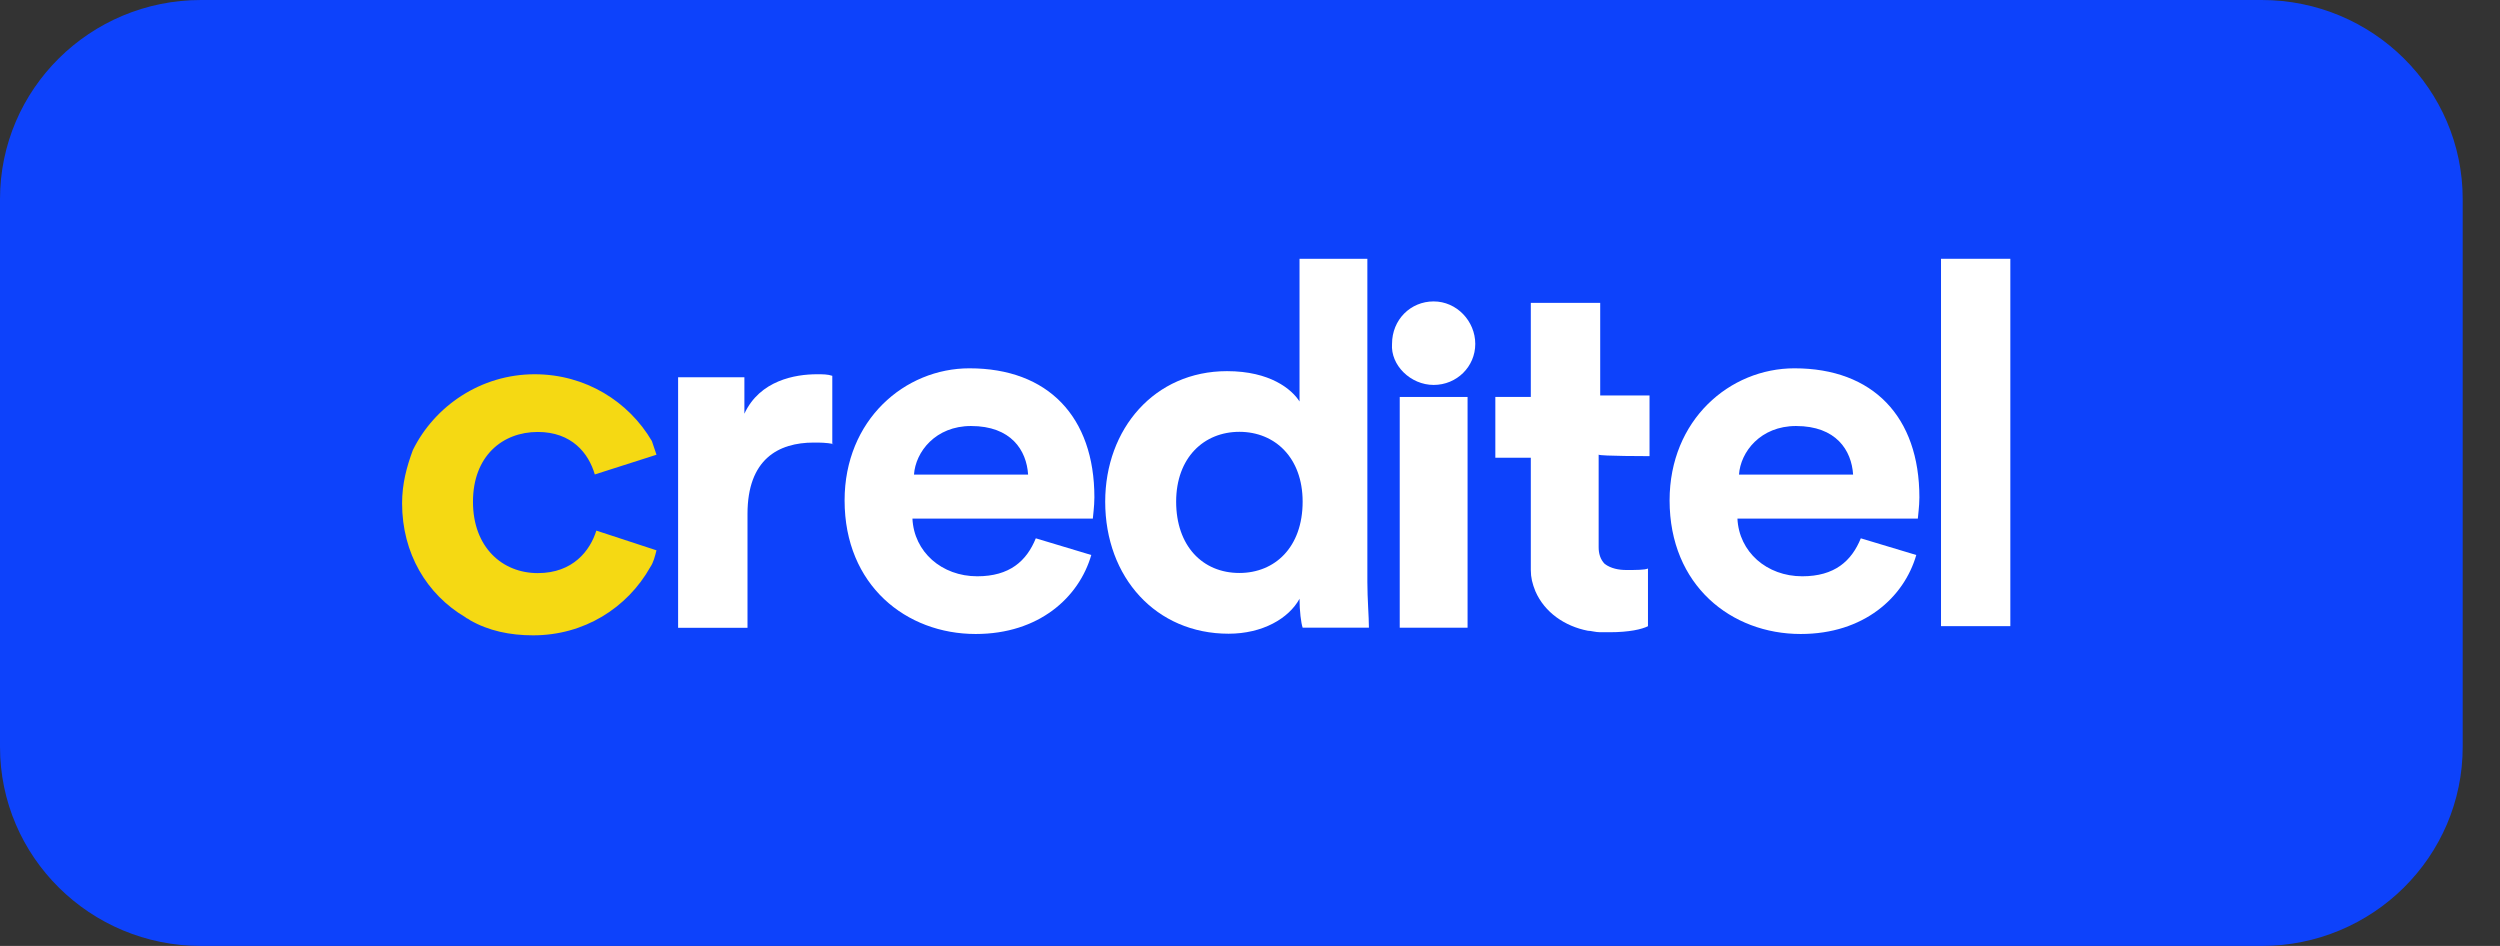 <svg width="37" height="14" viewBox="0 0 37 14" fill="none" xmlns="http://www.w3.org/2000/svg">
<rect x="0" y="0" width="37" height="14" fill="#333333" stroke="none"/>
<path d="M33.472 0H2.975C1.332 0 0 1.32 0 2.947V11.053C0 12.68 1.332 14 2.975 14H33.472C35.116 14 36.448 12.68 36.448 11.053V2.947C36.448 1.32 35.116 0 33.472 0Z" fill="#0D42FB"/>
<path d="M12.341 6.572C12.226 6.55 12.135 6.55 12.044 6.55C11.519 6.55 11.063 6.797 11.063 7.606V9.291H10.036V5.584H11.017V6.123C11.245 5.629 11.77 5.539 12.09 5.539C12.181 5.539 12.249 5.539 12.318 5.562V6.572H12.341Z" fill="white"/>
<path d="M16.151 8.214C15.969 8.843 15.376 9.383 14.44 9.383C13.413 9.383 12.5 8.664 12.5 7.406C12.5 6.215 13.39 5.451 14.348 5.451C15.512 5.451 16.197 6.17 16.197 7.361C16.197 7.496 16.174 7.653 16.174 7.675H13.504C13.527 8.169 13.938 8.529 14.463 8.529C14.942 8.529 15.193 8.304 15.33 7.967L16.151 8.214ZM15.216 7.024C15.193 6.664 14.965 6.305 14.371 6.305C13.846 6.305 13.55 6.687 13.527 7.024H15.216Z" fill="white"/>
<path d="M20.237 8.615C20.237 8.862 20.26 9.132 20.26 9.289H19.279C19.256 9.222 19.233 9.042 19.233 8.862C19.073 9.154 18.685 9.379 18.183 9.379C17.111 9.379 16.357 8.548 16.357 7.425C16.357 6.346 17.088 5.493 18.16 5.493C18.799 5.493 19.119 5.762 19.233 5.942V3.83H20.237V8.615ZM18.343 8.48C18.868 8.48 19.279 8.099 19.279 7.425C19.279 6.773 18.868 6.391 18.343 6.391C17.818 6.391 17.407 6.773 17.407 7.425C17.407 8.076 17.795 8.48 18.343 8.48Z" fill="white"/>
<path d="M21.218 5.697C21.56 5.697 21.834 5.427 21.834 5.09C21.834 4.753 21.56 4.461 21.218 4.461C20.876 4.461 20.602 4.731 20.602 5.09C20.579 5.404 20.876 5.697 21.218 5.697Z" fill="white"/>
<path d="M20.716 6.392V8.773V9.29H21.72V8.773V6.392V5.875H20.716V6.392Z" fill="white"/>
<path d="M28.361 8.214C28.179 8.843 27.585 9.383 26.65 9.383C25.623 9.383 24.71 8.664 24.71 7.406C24.71 6.215 25.6 5.451 26.558 5.451C27.722 5.451 28.407 6.17 28.407 7.361C28.407 7.496 28.384 7.653 28.384 7.675H25.714C25.737 8.169 26.148 8.529 26.673 8.529C27.152 8.529 27.403 8.304 27.54 7.967L28.361 8.214ZM27.426 7.024C27.403 6.664 27.175 6.305 26.581 6.305C26.056 6.305 25.76 6.687 25.737 7.024H27.426Z" fill="white"/>
<path d="M28.727 9.289V3.83H29.753V9.267H28.727V9.289Z" fill="white"/>
<path d="M24.413 6.751V5.853H23.683V5.561V4.482H23.637H22.724H22.656V5.291V5.875H22.131V6.774H22.656C22.656 6.909 22.656 7.043 22.656 7.178C22.656 7.448 22.656 7.717 22.656 7.965C22.656 8.077 22.656 8.189 22.656 8.302C22.656 8.347 22.656 8.391 22.656 8.436C22.656 8.549 22.679 8.639 22.724 8.751C22.861 9.065 23.158 9.268 23.5 9.335C23.546 9.335 23.614 9.357 23.683 9.357C23.728 9.357 23.774 9.357 23.82 9.357C24.116 9.357 24.299 9.313 24.39 9.268V8.414C24.345 8.436 24.208 8.436 24.071 8.436C23.957 8.436 23.843 8.414 23.751 8.347C23.683 8.279 23.66 8.189 23.66 8.099C23.66 7.965 23.66 7.83 23.66 7.717C23.66 7.65 23.66 6.729 23.66 6.729C23.683 6.751 24.413 6.751 24.413 6.751Z" fill="white"/>
<path d="M8.826 7.853C8.735 8.145 8.484 8.482 7.959 8.482C7.434 8.482 7 8.1 7 7.426C7 6.752 7.434 6.393 7.959 6.393C8.461 6.393 8.712 6.707 8.803 7.022L9.716 6.73C9.693 6.662 9.671 6.595 9.648 6.528C9.305 5.943 8.666 5.539 7.913 5.539C7.115 5.539 6.43 6.011 6.11 6.662C6.019 6.909 5.951 7.157 5.951 7.449C5.951 8.19 6.316 8.797 6.886 9.134C6.909 9.156 6.932 9.156 6.955 9.178C7.229 9.336 7.548 9.403 7.89 9.403C8.644 9.403 9.283 8.999 9.625 8.392C9.671 8.325 9.693 8.235 9.716 8.145L8.826 7.853Z" fill="#F5D913"/>
</svg>

